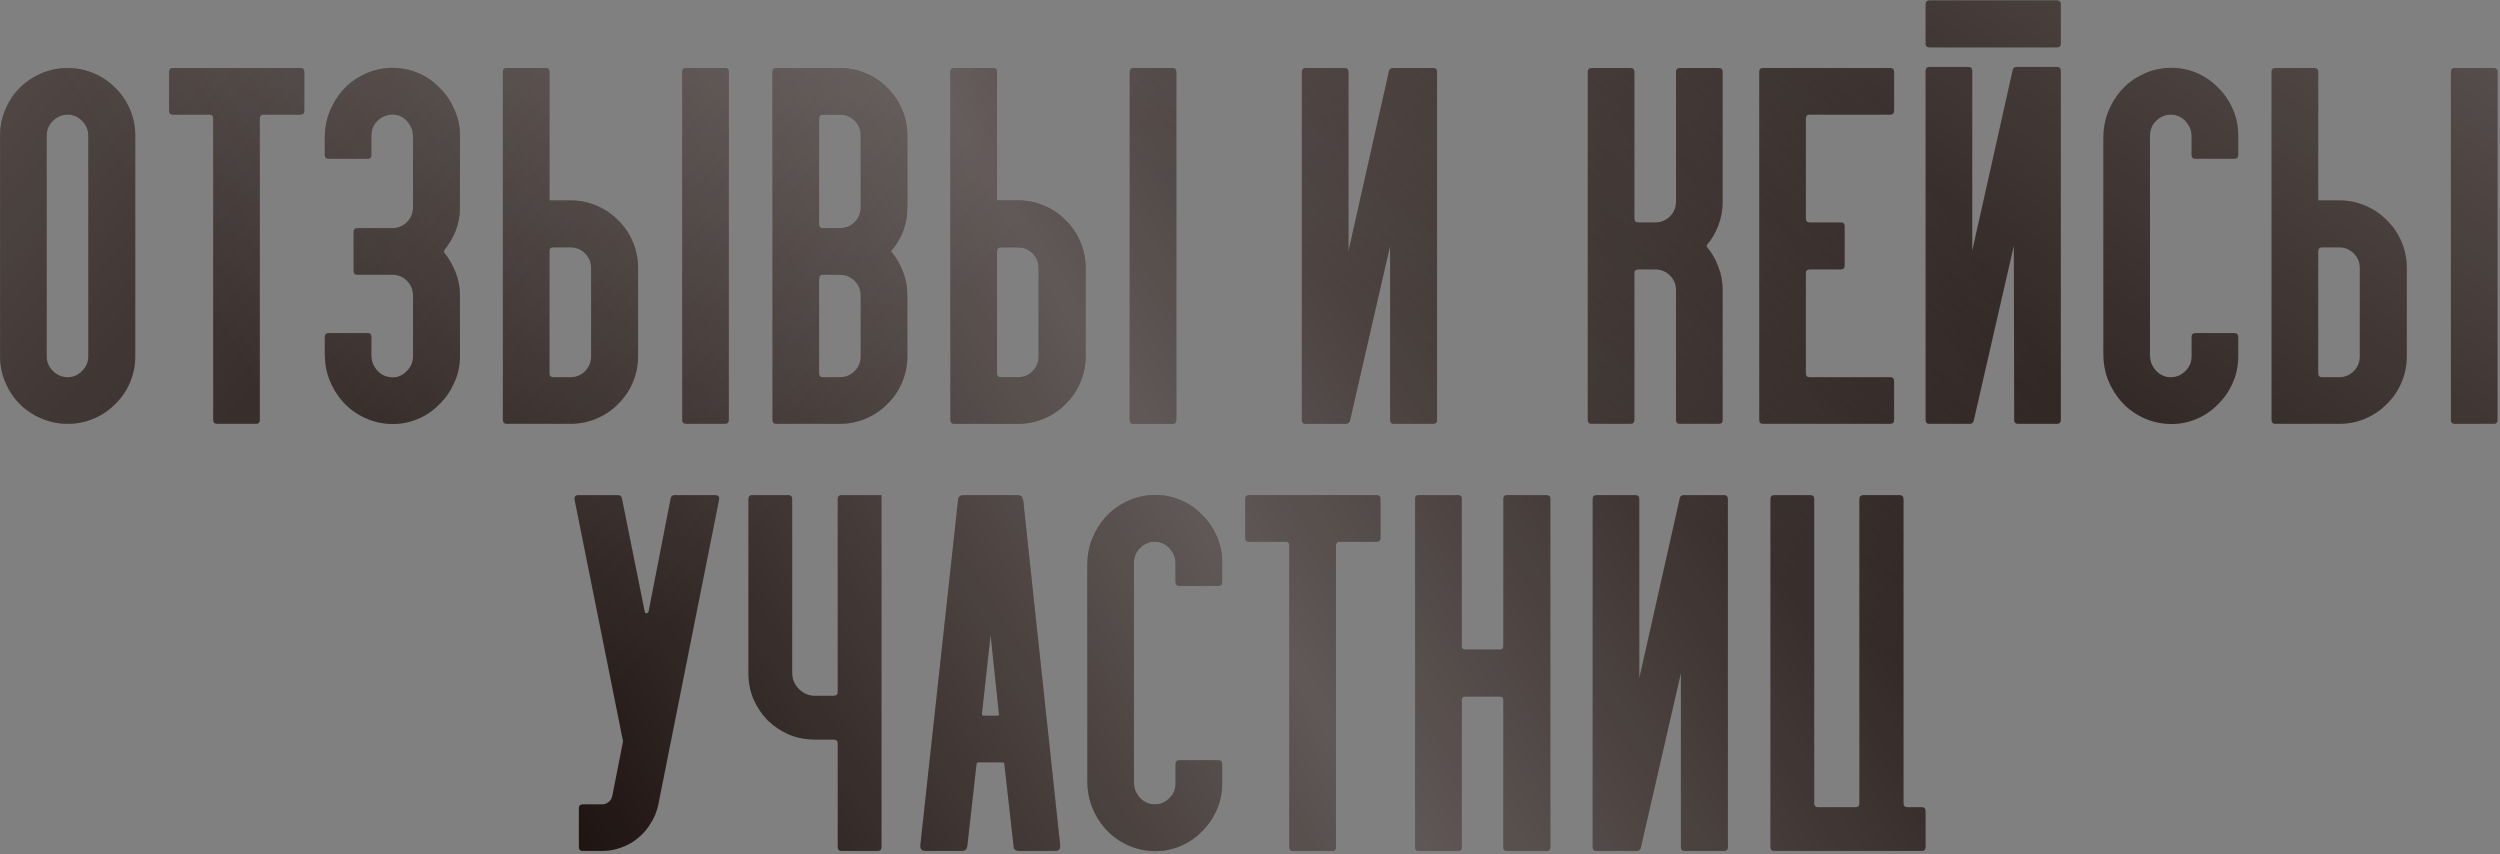 <?xml version="1.0" encoding="UTF-8"?> <svg xmlns="http://www.w3.org/2000/svg" width="638" height="218" viewBox="0 0 638 218" fill="none"><rect x="0" y="0" width="638" height="218" fill="#808080" stroke="none"/><path d="M17.269 108.16C14.908 108.16 12.668 107.706 10.549 106.798C8.431 105.89 6.584 104.649 5.011 103.075C3.497 101.562 2.287 99.746 1.379 97.627C0.471 95.508 0.017 93.269 0.017 90.908V34.612C0.017 32.251 0.471 30.012 1.379 27.893C2.287 25.774 3.497 23.958 5.011 22.445C6.584 20.871 8.431 19.63 10.549 18.722C12.668 17.814 14.908 17.36 17.269 17.36C19.629 17.36 21.869 17.814 23.988 18.722C26.107 19.63 27.922 20.871 29.436 22.445C31.01 23.958 32.251 25.774 33.159 27.893C34.067 30.012 34.521 32.251 34.521 34.612V90.908C34.521 93.269 34.067 95.508 33.159 97.627C32.251 99.746 31.01 101.562 29.436 103.075C27.922 104.649 26.107 105.89 23.988 106.798C21.869 107.706 19.629 108.16 17.269 108.16ZM17.269 29.255C15.816 29.255 14.545 29.8 13.455 30.889C12.426 31.918 11.911 33.159 11.911 34.612V90.908C11.911 92.361 12.426 93.602 13.455 94.631C14.545 95.72 15.816 96.265 17.269 96.265C18.721 96.265 19.962 95.72 20.991 94.631C22.02 93.602 22.535 92.361 22.535 90.908V34.612C22.535 33.159 22.02 31.918 20.991 30.889C19.962 29.8 18.721 29.255 17.269 29.255ZM76.656 17.36C77.322 17.36 77.655 17.693 77.655 18.359V28.256C77.655 28.922 77.322 29.255 76.656 29.255H67.304C66.638 29.255 66.305 29.588 66.305 30.254V107.161C66.305 107.827 65.972 108.16 65.306 108.16H55.409C54.743 108.16 54.41 107.827 54.41 107.161V30.254C54.41 29.588 54.077 29.255 53.411 29.255H44.15C43.484 29.255 43.151 28.922 43.151 28.256V18.359C43.151 17.693 43.484 17.36 44.15 17.36H76.656ZM98.956 108.16C96.656 107.978 94.507 107.373 92.509 106.344C90.572 105.375 88.877 104.074 87.424 102.44C86.032 100.866 84.912 99.019 84.065 96.901C83.278 94.843 82.884 92.663 82.884 90.363V86.005C82.884 85.339 83.217 85.006 83.883 85.006H93.871C94.477 85.006 94.779 85.339 94.779 86.005V90.726C94.779 91.998 95.173 93.148 95.96 94.177C96.807 95.266 97.836 95.932 99.047 96.174C100.802 96.538 102.285 96.144 103.496 94.994C104.767 93.904 105.403 92.542 105.403 90.908V75.472C105.403 73.959 104.888 72.688 103.859 71.658C102.83 70.629 101.589 70.115 100.136 70.115H91.238C90.572 70.115 90.239 69.782 90.239 69.116V59.219C90.239 58.553 90.572 58.22 91.238 58.22H100.136C101.589 58.22 102.83 57.706 103.859 56.676C104.888 55.647 105.403 54.376 105.403 52.863V34.794C105.403 33.522 105.009 32.372 104.222 31.343C103.435 30.254 102.437 29.588 101.226 29.346C100.379 29.164 99.561 29.194 98.774 29.436C97.987 29.618 97.291 29.981 96.686 30.526C96.081 31.01 95.596 31.616 95.233 32.342C94.93 33.068 94.779 33.825 94.779 34.612V39.515C94.779 40.181 94.477 40.514 93.871 40.514H83.883C83.217 40.514 82.884 40.181 82.884 39.515V35.157C82.884 32.856 83.278 30.677 84.065 28.619C84.912 26.5 86.032 24.654 87.424 23.08C88.877 21.446 90.572 20.145 92.509 19.176C94.507 18.147 96.656 17.542 98.956 17.36C101.438 17.178 103.799 17.511 106.038 18.359C108.278 19.206 110.215 20.447 111.85 22.082C113.545 23.655 114.876 25.532 115.845 27.711C116.874 29.83 117.388 32.13 117.388 34.612V52.863C117.388 54.981 117.025 56.979 116.299 58.856C115.572 60.672 114.604 62.336 113.393 63.85C113.272 64.092 113.272 64.304 113.393 64.485C114.604 65.999 115.572 67.694 116.299 69.57C117.025 71.386 117.388 73.353 117.388 75.472V90.908C117.388 93.39 116.874 95.69 115.845 97.809C114.876 99.988 113.545 101.865 111.85 103.438C110.215 105.073 108.278 106.314 106.038 107.161C103.799 108.009 101.438 108.342 98.956 108.16ZM184.993 17.36C185.658 17.36 185.991 17.693 185.991 18.359V107.161C185.991 107.827 185.658 108.16 184.993 108.16H175.095C174.429 108.16 174.097 107.827 174.097 107.161V18.359C174.097 17.693 174.429 17.36 175.095 17.36H184.993ZM150.852 68.39C150.852 66.937 150.337 65.696 149.308 64.667C148.279 63.638 147.038 63.123 145.585 63.123H141.227C140.561 63.123 140.228 63.456 140.228 64.122V95.266C140.228 95.932 140.561 96.265 141.227 96.265H145.585C147.038 96.265 148.279 95.751 149.308 94.722C150.337 93.692 150.852 92.421 150.852 90.908V68.39ZM145.585 51.138C147.946 51.138 150.186 51.592 152.305 52.5C154.423 53.408 156.239 54.648 157.753 56.222C159.326 57.736 160.567 59.552 161.475 61.67C162.383 63.789 162.837 66.029 162.837 68.39V90.908C162.837 93.269 162.383 95.508 161.475 97.627C160.567 99.746 159.326 101.562 157.753 103.075C156.239 104.649 154.423 105.89 152.305 106.798C150.186 107.706 147.946 108.16 145.585 108.16H129.332C128.666 108.16 128.333 107.827 128.333 107.161V18.359C128.333 17.693 128.666 17.36 129.332 17.36H139.229C139.895 17.36 140.228 17.693 140.228 18.359V51.138H145.585ZM219.657 34.612C219.657 33.099 219.142 31.828 218.113 30.798C217.084 29.769 215.813 29.255 214.3 29.255H210.032C209.366 29.255 209.033 29.588 209.033 30.254V57.221C209.033 57.887 209.366 58.22 210.032 58.22H214.3C215.813 58.22 217.084 57.706 218.113 56.676C219.142 55.647 219.657 54.376 219.657 52.863V34.612ZM219.657 75.472C219.657 73.959 219.142 72.688 218.113 71.658C217.084 70.629 215.813 70.115 214.3 70.115H210.032C209.366 70.115 209.033 70.448 209.033 71.114V95.266C209.033 95.932 209.366 96.265 210.032 96.265H214.3C215.813 96.265 217.084 95.751 218.113 94.722C219.142 93.692 219.657 92.421 219.657 90.908V75.472ZM231.552 52.863C231.552 55.042 231.188 57.1 230.462 59.037C229.736 60.914 228.707 62.609 227.375 64.122C228.707 65.696 229.736 67.451 230.462 69.388C231.188 71.265 231.552 73.293 231.552 75.472V90.908C231.552 93.269 231.098 95.508 230.19 97.627C229.282 99.746 228.041 101.562 226.467 103.075C224.954 104.649 223.138 105.89 221.019 106.798C218.9 107.706 216.66 108.16 214.3 108.16H198.137C197.471 108.16 197.138 107.827 197.138 107.161V18.359C197.138 17.693 197.471 17.36 198.137 17.36H214.3C216.66 17.36 218.9 17.814 221.019 18.722C223.138 19.63 224.954 20.871 226.467 22.445C228.041 23.958 229.282 25.774 230.19 27.893C231.098 30.012 231.552 32.251 231.552 34.612V52.863ZM299.202 17.36C299.868 17.36 300.201 17.693 300.201 18.359V107.161C300.201 107.827 299.868 108.16 299.202 108.16H289.305C288.639 108.16 288.306 107.827 288.306 107.161V18.359C288.306 17.693 288.639 17.36 289.305 17.36H299.202ZM265.061 68.39C265.061 66.937 264.547 65.696 263.518 64.667C262.488 63.638 261.248 63.123 259.795 63.123H255.436C254.77 63.123 254.438 63.456 254.438 64.122V95.266C254.438 95.932 254.77 96.265 255.436 96.265H259.795C261.248 96.265 262.488 95.751 263.518 94.722C264.547 93.692 265.061 92.421 265.061 90.908V68.39ZM259.795 51.138C262.156 51.138 264.395 51.592 266.514 52.5C268.633 53.408 270.449 54.648 271.962 56.222C273.536 57.736 274.777 59.552 275.685 61.67C276.593 63.789 277.047 66.029 277.047 68.39V90.908C277.047 93.269 276.593 95.508 275.685 97.627C274.777 99.746 273.536 101.562 271.962 103.075C270.449 104.649 268.633 105.89 266.514 106.798C264.395 107.706 262.156 108.16 259.795 108.16H243.542C242.876 108.16 242.543 107.827 242.543 107.161V18.359C242.543 17.693 242.876 17.36 243.542 17.36H253.439C254.105 17.36 254.438 17.693 254.438 18.359V51.138H259.795ZM366.736 18.359V107.161C366.736 107.827 366.403 108.16 365.737 108.16H355.749C355.083 108.16 354.75 107.827 354.75 107.161V62.76L344.49 107.434C344.308 107.918 343.975 108.16 343.491 108.16H333.231C332.565 108.16 332.232 107.827 332.232 107.161V18.359C332.232 17.693 332.565 17.36 333.231 17.36H343.128C343.794 17.36 344.127 17.693 344.127 18.359V64.122L354.478 18.086C354.599 17.602 354.932 17.36 355.477 17.36H365.737C366.403 17.36 366.736 17.693 366.736 18.359ZM438.617 17.36C439.283 17.36 439.616 17.693 439.616 18.359V51.501C439.616 53.62 439.252 55.617 438.526 57.494C437.86 59.31 436.892 60.974 435.62 62.488C435.499 62.669 435.499 62.851 435.62 63.032C436.892 64.546 437.86 66.241 438.526 68.117C439.252 69.933 439.616 71.9 439.616 74.019V107.161C439.616 107.827 439.283 108.16 438.617 108.16H428.72C428.054 108.16 427.721 107.827 427.721 107.161V74.019C427.721 72.566 427.206 71.326 426.177 70.296C425.148 69.267 423.877 68.753 422.364 68.753H418.096C417.43 68.753 417.097 69.086 417.097 69.752V107.161C417.097 107.827 416.764 108.16 416.098 108.16H406.201C405.535 108.16 405.202 107.827 405.202 107.161V18.359C405.202 17.693 405.535 17.36 406.201 17.36H416.098C416.764 17.36 417.097 17.693 417.097 18.359V55.768C417.097 56.434 417.43 56.767 418.096 56.767H422.364C423.877 56.767 425.148 56.253 426.177 55.224C427.206 54.194 427.721 52.954 427.721 51.501V18.359C427.721 17.693 428.054 17.36 428.72 17.36H438.617ZM483.375 28.256C483.375 28.922 483.042 29.255 482.376 29.255H461.855C461.189 29.255 460.856 29.588 460.856 30.254V55.768C460.856 56.434 461.189 56.767 461.855 56.767H469.755C470.421 56.767 470.754 57.1 470.754 57.766V67.754C470.754 68.42 470.421 68.753 469.755 68.753H461.855C461.189 68.753 460.856 69.086 460.856 69.752V95.266C460.856 95.932 461.189 96.265 461.855 96.265H482.376C483.042 96.265 483.375 96.598 483.375 97.264V107.161C483.375 107.827 483.042 108.16 482.376 108.16H449.96C449.295 108.16 448.962 107.827 448.962 107.161V18.359C448.962 17.693 449.295 17.36 449.96 17.36H482.376C483.042 17.36 483.375 17.693 483.375 18.359V28.256ZM492.414 12.094H524.921C525.587 12.094 525.92 11.761 525.92 11.095V1.107C525.92 0.441 525.587 0.108 524.921 0.108H492.414C491.749 0.108 491.416 0.441 491.416 1.107V11.095C491.416 11.761 491.749 12.094 492.414 12.094ZM525.92 18.086V107.161C525.92 107.827 525.587 108.16 524.921 108.16H515.024C514.358 108.16 514.025 107.827 514.025 107.161L513.934 62.669L503.674 107.434C503.492 107.918 503.159 108.16 502.675 108.16H492.414C491.749 108.16 491.416 107.827 491.416 107.161V18.086C491.416 17.421 491.749 17.088 492.414 17.088H502.312C502.978 17.088 503.31 17.421 503.31 18.086V64.031L513.662 17.814C513.783 17.33 514.116 17.088 514.66 17.088H524.921C525.587 17.088 525.92 17.421 525.92 18.086ZM552.852 108.16C550.552 107.978 548.403 107.373 546.406 106.344C544.469 105.375 542.774 104.074 541.321 102.44C539.929 100.866 538.809 99.019 537.961 96.901C537.174 94.843 536.781 92.663 536.781 90.363V35.157C536.781 32.856 537.174 30.677 537.961 28.619C538.809 26.5 539.929 24.654 541.321 23.08C542.774 21.446 544.469 20.145 546.406 19.176C548.403 18.147 550.552 17.542 552.852 17.36C555.334 17.178 557.695 17.511 559.935 18.359C562.175 19.206 564.112 20.447 565.746 22.082C567.441 23.655 568.773 25.532 569.741 27.711C570.71 29.83 571.194 32.13 571.194 34.612V39.515C571.194 40.181 570.861 40.514 570.195 40.514H560.298C559.632 40.514 559.299 40.181 559.299 39.515V34.794C559.299 33.522 558.906 32.372 558.119 31.343C557.332 30.314 556.303 29.648 555.032 29.346C553.337 29.043 551.854 29.436 550.582 30.526C549.311 31.616 548.676 32.978 548.676 34.612V90.726C548.676 91.998 549.069 93.148 549.856 94.177C550.643 95.206 551.672 95.872 552.943 96.174C554.638 96.477 556.121 96.084 557.392 94.994C558.664 93.904 559.299 92.542 559.299 90.908V86.005C559.299 85.339 559.632 85.006 560.298 85.006H570.195C570.861 85.006 571.194 85.339 571.194 86.005V90.908C571.194 93.39 570.71 95.69 569.741 97.809C568.773 99.988 567.441 101.865 565.746 103.438C564.112 105.073 562.175 106.314 559.935 107.161C557.695 108.009 555.334 108.342 552.852 108.16ZM636.368 17.36C637.034 17.36 637.367 17.693 637.367 18.359V107.161C637.367 107.827 637.034 108.16 636.368 108.16H626.471C625.805 108.16 625.472 107.827 625.472 107.161V18.359C625.472 17.693 625.805 17.36 626.471 17.36H636.368ZM602.227 68.39C602.227 66.937 601.713 65.696 600.683 64.667C599.654 63.638 598.413 63.123 596.961 63.123H592.602C591.936 63.123 591.603 63.456 591.603 64.122V95.266C591.603 95.932 591.936 96.265 592.602 96.265H596.961C598.413 96.265 599.654 95.751 600.683 94.722C601.713 93.692 602.227 92.421 602.227 90.908V68.39ZM596.961 51.138C599.321 51.138 601.561 51.592 603.68 52.5C605.799 53.408 607.615 54.648 609.128 56.222C610.702 57.736 611.943 59.552 612.851 61.67C613.759 63.789 614.213 66.029 614.213 68.39V90.908C614.213 93.269 613.759 95.508 612.851 97.627C611.943 99.746 610.702 101.562 609.128 103.075C607.615 104.649 605.799 105.89 603.68 106.798C601.561 107.706 599.321 108.16 596.961 108.16H580.707C580.042 108.16 579.709 107.827 579.709 107.161V18.359C579.709 17.693 580.042 17.36 580.707 17.36H590.605C591.271 17.36 591.603 17.693 591.603 18.359V51.138H596.961ZM182.504 126.36C183.291 126.36 183.624 126.753 183.503 127.54L167.976 205.447C167.613 207.142 166.977 208.685 166.069 210.078C165.222 211.53 164.162 212.771 162.891 213.8C161.62 214.89 160.198 215.707 158.624 216.252C157.05 216.857 155.415 217.16 153.72 217.16H148.726C148.061 217.16 147.728 216.827 147.728 216.161V206.264C147.728 205.598 148.061 205.265 148.726 205.265H153.72C154.326 205.265 154.871 205.053 155.355 204.63C155.839 204.266 156.142 203.752 156.263 203.086L158.987 189.284V189.103L146.638 127.54C146.517 126.753 146.85 126.36 147.637 126.36H157.716C158.26 126.36 158.593 126.632 158.714 127.177L164.526 156.052C164.586 156.354 164.738 156.506 164.98 156.506C165.222 156.506 165.403 156.354 165.524 156.052L171.154 127.177C171.275 126.632 171.608 126.36 172.153 126.36H182.504ZM213.788 127.359C213.788 126.693 214.121 126.36 214.787 126.36H224.957V216.161C224.957 216.827 224.624 217.16 223.958 217.16H214.787C214.121 217.16 213.788 216.827 213.788 216.161V189.738C213.788 189.073 213.425 188.74 212.699 188.74H207.977C205.616 188.74 203.407 188.316 201.349 187.468C199.29 186.56 197.474 185.35 195.901 183.836C194.387 182.263 193.177 180.447 192.269 178.388C191.421 176.33 190.997 174.121 190.997 171.76V127.359C190.997 126.693 191.33 126.36 191.996 126.36H201.167C201.833 126.36 202.166 126.693 202.166 127.359V171.76C202.166 173.334 202.741 174.696 203.891 175.846C205.041 176.996 206.403 177.571 207.977 177.571H212.699C213.425 177.571 213.788 177.238 213.788 176.572V127.359ZM254.574 182.656C254.816 182.656 254.937 182.505 254.937 182.202L252.849 162.408C252.788 162.226 252.758 162.226 252.758 162.408L250.579 182.202C250.579 182.505 250.73 182.656 251.033 182.656H254.574ZM270.555 215.707C270.615 215.949 270.585 216.222 270.464 216.524L270.101 216.978C269.858 217.099 269.586 217.16 269.283 217.16H260.022C259.719 217.16 259.447 217.099 259.205 216.978L258.841 216.706C258.72 216.464 258.66 216.191 258.66 215.889L256.299 194.914C256.299 194.672 256.148 194.551 255.845 194.551H249.671C249.489 194.551 249.338 194.672 249.217 194.914L246.856 215.889C246.856 216.01 246.825 216.131 246.765 216.252C246.704 216.434 246.644 216.585 246.583 216.706L246.311 216.978C245.948 217.099 245.675 217.16 245.494 217.16H236.141C235.96 217.16 235.687 217.099 235.324 216.978L234.961 216.524C234.9 216.403 234.87 216.131 234.87 215.707L244.495 127.631C244.495 127.268 244.586 126.996 244.767 126.814L245.04 126.542C245.282 126.421 245.554 126.36 245.857 126.36H259.659C259.961 126.36 260.234 126.421 260.476 126.542L260.839 126.814C260.899 126.935 260.93 127.086 260.93 127.268C260.99 127.389 261.051 127.51 261.111 127.631L270.555 215.707ZM293.558 217.16C291.258 216.978 289.109 216.373 287.111 215.344C285.174 214.375 283.479 213.074 282.027 211.44C280.634 209.866 279.514 208.019 278.667 205.901C277.88 203.843 277.487 201.663 277.487 199.363V144.157C277.487 141.857 277.88 139.677 278.667 137.619C279.514 135.501 280.634 133.654 282.027 132.08C283.479 130.446 285.174 129.145 287.111 128.176C289.109 127.147 291.258 126.542 293.558 126.36C296.04 126.178 298.401 126.511 300.641 127.359C302.88 128.206 304.817 129.447 306.452 131.082C308.147 132.655 309.478 134.532 310.447 136.711C311.415 138.83 311.9 141.13 311.9 143.612V148.515C311.9 149.181 311.567 149.514 310.901 149.514H301.004C300.338 149.514 300.005 149.181 300.005 148.515V143.794C300.005 142.522 299.611 141.372 298.825 140.343C298.038 139.314 297.009 138.648 295.737 138.346C294.042 138.043 292.559 138.436 291.288 139.526C290.017 140.616 289.381 141.978 289.381 143.612V199.726C289.381 200.998 289.775 202.148 290.562 203.177C291.349 204.206 292.378 204.872 293.649 205.174C295.344 205.477 296.827 205.084 298.098 203.994C299.369 202.904 300.005 201.542 300.005 199.908V195.005C300.005 194.339 300.338 194.006 301.004 194.006H310.901C311.567 194.006 311.9 194.339 311.9 195.005V199.908C311.9 202.39 311.415 204.69 310.447 206.809C309.478 208.988 308.147 210.865 306.452 212.438C304.817 214.073 302.88 215.314 300.641 216.161C298.401 217.009 296.04 217.342 293.558 217.16ZM351.291 126.36C351.956 126.36 352.289 126.693 352.289 127.359V137.256C352.289 137.922 351.956 138.255 351.291 138.255H341.938C341.272 138.255 340.939 138.588 340.939 139.254V216.161C340.939 216.827 340.606 217.16 339.941 217.16H330.043C329.378 217.16 329.045 216.827 329.045 216.161V139.254C329.045 138.588 328.712 138.255 328.046 138.255H318.784C318.118 138.255 317.785 137.922 317.785 137.256V127.359C317.785 126.693 318.118 126.36 318.784 126.36H351.291ZM383.657 127.268C383.657 126.663 383.96 126.36 384.565 126.36H394.644C395.31 126.36 395.643 126.663 395.643 127.268V216.252C395.643 216.857 395.31 217.16 394.644 217.16H384.565C383.96 217.16 383.657 216.857 383.657 216.252V178.661C383.657 178.055 383.355 177.753 382.749 177.753H373.942C373.336 177.753 373.034 178.055 373.034 178.661V216.252C373.034 216.857 372.731 217.16 372.126 217.16H362.047C361.442 217.16 361.139 216.857 361.139 216.252V127.268C361.139 126.663 361.442 126.36 362.047 126.36H372.126C372.731 126.36 373.034 126.663 373.034 127.268V164.859C373.034 165.465 373.336 165.767 373.942 165.767H382.749C383.355 165.767 383.657 165.465 383.657 164.859V127.268ZM440.954 127.359V216.161C440.954 216.827 440.621 217.16 439.955 217.16H429.967C429.302 217.16 428.969 216.827 428.969 216.161V171.76L418.708 216.434C418.527 216.918 418.194 217.16 417.709 217.16H407.449C406.783 217.16 406.45 216.827 406.45 216.161V127.359C406.45 126.693 406.783 126.36 407.449 126.36H417.346C418.012 126.36 418.345 126.693 418.345 127.359V173.122L428.696 127.086C428.817 126.602 429.15 126.36 429.695 126.36H439.955C440.621 126.36 440.954 126.693 440.954 127.359ZM485.777 204.993C485.777 205.659 486.11 205.992 486.776 205.992H490.408C491.073 205.992 491.406 206.325 491.406 206.99V216.161C491.406 216.827 491.073 217.16 490.408 217.16H452.816C452.151 217.16 451.818 216.827 451.818 216.161V127.359C451.818 126.693 452.151 126.36 452.816 126.36H461.987C462.653 126.36 462.986 126.693 462.986 127.359V204.993C462.986 205.659 463.319 205.992 463.985 205.992H473.519C474.185 205.992 474.518 205.659 474.518 204.993V127.359C474.518 126.693 474.881 126.36 475.607 126.36H484.687C485.414 126.36 485.777 126.693 485.777 127.359V204.993Z" fill="#1C110E"></path><path d="M17.269 108.16C14.908 108.16 12.668 107.706 10.549 106.798C8.431 105.89 6.584 104.649 5.011 103.075C3.497 101.562 2.287 99.746 1.379 97.627C0.471 95.508 0.017 93.269 0.017 90.908V34.612C0.017 32.251 0.471 30.012 1.379 27.893C2.287 25.774 3.497 23.958 5.011 22.445C6.584 20.871 8.431 19.63 10.549 18.722C12.668 17.814 14.908 17.36 17.269 17.36C19.629 17.36 21.869 17.814 23.988 18.722C26.107 19.63 27.922 20.871 29.436 22.445C31.01 23.958 32.251 25.774 33.159 27.893C34.067 30.012 34.521 32.251 34.521 34.612V90.908C34.521 93.269 34.067 95.508 33.159 97.627C32.251 99.746 31.01 101.562 29.436 103.075C27.922 104.649 26.107 105.89 23.988 106.798C21.869 107.706 19.629 108.16 17.269 108.16ZM17.269 29.255C15.816 29.255 14.545 29.8 13.455 30.889C12.426 31.918 11.911 33.159 11.911 34.612V90.908C11.911 92.361 12.426 93.602 13.455 94.631C14.545 95.72 15.816 96.265 17.269 96.265C18.721 96.265 19.962 95.72 20.991 94.631C22.02 93.602 22.535 92.361 22.535 90.908V34.612C22.535 33.159 22.02 31.918 20.991 30.889C19.962 29.8 18.721 29.255 17.269 29.255ZM76.656 17.36C77.322 17.36 77.655 17.693 77.655 18.359V28.256C77.655 28.922 77.322 29.255 76.656 29.255H67.304C66.638 29.255 66.305 29.588 66.305 30.254V107.161C66.305 107.827 65.972 108.16 65.306 108.16H55.409C54.743 108.16 54.41 107.827 54.41 107.161V30.254C54.41 29.588 54.077 29.255 53.411 29.255H44.15C43.484 29.255 43.151 28.922 43.151 28.256V18.359C43.151 17.693 43.484 17.36 44.15 17.36H76.656ZM98.956 108.16C96.656 107.978 94.507 107.373 92.509 106.344C90.572 105.375 88.877 104.074 87.424 102.44C86.032 100.866 84.912 99.019 84.065 96.901C83.278 94.843 82.884 92.663 82.884 90.363V86.005C82.884 85.339 83.217 85.006 83.883 85.006H93.871C94.477 85.006 94.779 85.339 94.779 86.005V90.726C94.779 91.998 95.173 93.148 95.96 94.177C96.807 95.266 97.836 95.932 99.047 96.174C100.802 96.538 102.285 96.144 103.496 94.994C104.767 93.904 105.403 92.542 105.403 90.908V75.472C105.403 73.959 104.888 72.688 103.859 71.658C102.83 70.629 101.589 70.115 100.136 70.115H91.238C90.572 70.115 90.239 69.782 90.239 69.116V59.219C90.239 58.553 90.572 58.22 91.238 58.22H100.136C101.589 58.22 102.83 57.706 103.859 56.676C104.888 55.647 105.403 54.376 105.403 52.863V34.794C105.403 33.522 105.009 32.372 104.222 31.343C103.435 30.254 102.437 29.588 101.226 29.346C100.379 29.164 99.561 29.194 98.774 29.436C97.987 29.618 97.291 29.981 96.686 30.526C96.081 31.01 95.596 31.616 95.233 32.342C94.93 33.068 94.779 33.825 94.779 34.612V39.515C94.779 40.181 94.477 40.514 93.871 40.514H83.883C83.217 40.514 82.884 40.181 82.884 39.515V35.157C82.884 32.856 83.278 30.677 84.065 28.619C84.912 26.5 86.032 24.654 87.424 23.08C88.877 21.446 90.572 20.145 92.509 19.176C94.507 18.147 96.656 17.542 98.956 17.36C101.438 17.178 103.799 17.511 106.038 18.359C108.278 19.206 110.215 20.447 111.85 22.082C113.545 23.655 114.876 25.532 115.845 27.711C116.874 29.83 117.388 32.13 117.388 34.612V52.863C117.388 54.981 117.025 56.979 116.299 58.856C115.572 60.672 114.604 62.336 113.393 63.85C113.272 64.092 113.272 64.304 113.393 64.485C114.604 65.999 115.572 67.694 116.299 69.57C117.025 71.386 117.388 73.353 117.388 75.472V90.908C117.388 93.39 116.874 95.69 115.845 97.809C114.876 99.988 113.545 101.865 111.85 103.438C110.215 105.073 108.278 106.314 106.038 107.161C103.799 108.009 101.438 108.342 98.956 108.16ZM184.993 17.36C185.658 17.36 185.991 17.693 185.991 18.359V107.161C185.991 107.827 185.658 108.16 184.993 108.16H175.095C174.429 108.16 174.097 107.827 174.097 107.161V18.359C174.097 17.693 174.429 17.36 175.095 17.36H184.993ZM150.852 68.39C150.852 66.937 150.337 65.696 149.308 64.667C148.279 63.638 147.038 63.123 145.585 63.123H141.227C140.561 63.123 140.228 63.456 140.228 64.122V95.266C140.228 95.932 140.561 96.265 141.227 96.265H145.585C147.038 96.265 148.279 95.751 149.308 94.722C150.337 93.692 150.852 92.421 150.852 90.908V68.39ZM145.585 51.138C147.946 51.138 150.186 51.592 152.305 52.5C154.423 53.408 156.239 54.648 157.753 56.222C159.326 57.736 160.567 59.552 161.475 61.67C162.383 63.789 162.837 66.029 162.837 68.39V90.908C162.837 93.269 162.383 95.508 161.475 97.627C160.567 99.746 159.326 101.562 157.753 103.075C156.239 104.649 154.423 105.89 152.305 106.798C150.186 107.706 147.946 108.16 145.585 108.16H129.332C128.666 108.16 128.333 107.827 128.333 107.161V18.359C128.333 17.693 128.666 17.36 129.332 17.36H139.229C139.895 17.36 140.228 17.693 140.228 18.359V51.138H145.585ZM219.657 34.612C219.657 33.099 219.142 31.828 218.113 30.798C217.084 29.769 215.813 29.255 214.3 29.255H210.032C209.366 29.255 209.033 29.588 209.033 30.254V57.221C209.033 57.887 209.366 58.22 210.032 58.22H214.3C215.813 58.22 217.084 57.706 218.113 56.676C219.142 55.647 219.657 54.376 219.657 52.863V34.612ZM219.657 75.472C219.657 73.959 219.142 72.688 218.113 71.658C217.084 70.629 215.813 70.115 214.3 70.115H210.032C209.366 70.115 209.033 70.448 209.033 71.114V95.266C209.033 95.932 209.366 96.265 210.032 96.265H214.3C215.813 96.265 217.084 95.751 218.113 94.722C219.142 93.692 219.657 92.421 219.657 90.908V75.472ZM231.552 52.863C231.552 55.042 231.188 57.1 230.462 59.037C229.736 60.914 228.707 62.609 227.375 64.122C228.707 65.696 229.736 67.451 230.462 69.388C231.188 71.265 231.552 73.293 231.552 75.472V90.908C231.552 93.269 231.098 95.508 230.19 97.627C229.282 99.746 228.041 101.562 226.467 103.075C224.954 104.649 223.138 105.89 221.019 106.798C218.9 107.706 216.66 108.16 214.3 108.16H198.137C197.471 108.16 197.138 107.827 197.138 107.161V18.359C197.138 17.693 197.471 17.36 198.137 17.36H214.3C216.66 17.36 218.9 17.814 221.019 18.722C223.138 19.63 224.954 20.871 226.467 22.445C228.041 23.958 229.282 25.774 230.19 27.893C231.098 30.012 231.552 32.251 231.552 34.612V52.863ZM299.202 17.36C299.868 17.36 300.201 17.693 300.201 18.359V107.161C300.201 107.827 299.868 108.16 299.202 108.16H289.305C288.639 108.16 288.306 107.827 288.306 107.161V18.359C288.306 17.693 288.639 17.36 289.305 17.36H299.202ZM265.061 68.39C265.061 66.937 264.547 65.696 263.518 64.667C262.488 63.638 261.248 63.123 259.795 63.123H255.436C254.77 63.123 254.438 63.456 254.438 64.122V95.266C254.438 95.932 254.77 96.265 255.436 96.265H259.795C261.248 96.265 262.488 95.751 263.518 94.722C264.547 93.692 265.061 92.421 265.061 90.908V68.39ZM259.795 51.138C262.156 51.138 264.395 51.592 266.514 52.5C268.633 53.408 270.449 54.648 271.962 56.222C273.536 57.736 274.777 59.552 275.685 61.67C276.593 63.789 277.047 66.029 277.047 68.39V90.908C277.047 93.269 276.593 95.508 275.685 97.627C274.777 99.746 273.536 101.562 271.962 103.075C270.449 104.649 268.633 105.89 266.514 106.798C264.395 107.706 262.156 108.16 259.795 108.16H243.542C242.876 108.16 242.543 107.827 242.543 107.161V18.359C242.543 17.693 242.876 17.36 243.542 17.36H253.439C254.105 17.36 254.438 17.693 254.438 18.359V51.138H259.795ZM366.736 18.359V107.161C366.736 107.827 366.403 108.16 365.737 108.16H355.749C355.083 108.16 354.75 107.827 354.75 107.161V62.76L344.49 107.434C344.308 107.918 343.975 108.16 343.491 108.16H333.231C332.565 108.16 332.232 107.827 332.232 107.161V18.359C332.232 17.693 332.565 17.36 333.231 17.36H343.128C343.794 17.36 344.127 17.693 344.127 18.359V64.122L354.478 18.086C354.599 17.602 354.932 17.36 355.477 17.36H365.737C366.403 17.36 366.736 17.693 366.736 18.359ZM438.617 17.36C439.283 17.36 439.616 17.693 439.616 18.359V51.501C439.616 53.62 439.252 55.617 438.526 57.494C437.86 59.31 436.892 60.974 435.62 62.488C435.499 62.669 435.499 62.851 435.62 63.032C436.892 64.546 437.86 66.241 438.526 68.117C439.252 69.933 439.616 71.9 439.616 74.019V107.161C439.616 107.827 439.283 108.16 438.617 108.16H428.72C428.054 108.16 427.721 107.827 427.721 107.161V74.019C427.721 72.566 427.206 71.326 426.177 70.296C425.148 69.267 423.877 68.753 422.364 68.753H418.096C417.43 68.753 417.097 69.086 417.097 69.752V107.161C417.097 107.827 416.764 108.16 416.098 108.16H406.201C405.535 108.16 405.202 107.827 405.202 107.161V18.359C405.202 17.693 405.535 17.36 406.201 17.36H416.098C416.764 17.36 417.097 17.693 417.097 18.359V55.768C417.097 56.434 417.43 56.767 418.096 56.767H422.364C423.877 56.767 425.148 56.253 426.177 55.224C427.206 54.194 427.721 52.954 427.721 51.501V18.359C427.721 17.693 428.054 17.36 428.72 17.36H438.617ZM483.375 28.256C483.375 28.922 483.042 29.255 482.376 29.255H461.855C461.189 29.255 460.856 29.588 460.856 30.254V55.768C460.856 56.434 461.189 56.767 461.855 56.767H469.755C470.421 56.767 470.754 57.1 470.754 57.766V67.754C470.754 68.42 470.421 68.753 469.755 68.753H461.855C461.189 68.753 460.856 69.086 460.856 69.752V95.266C460.856 95.932 461.189 96.265 461.855 96.265H482.376C483.042 96.265 483.375 96.598 483.375 97.264V107.161C483.375 107.827 483.042 108.16 482.376 108.16H449.96C449.295 108.16 448.962 107.827 448.962 107.161V18.359C448.962 17.693 449.295 17.36 449.96 17.36H482.376C483.042 17.36 483.375 17.693 483.375 18.359V28.256ZM492.414 12.094H524.921C525.587 12.094 525.92 11.761 525.92 11.095V1.107C525.92 0.441 525.587 0.108 524.921 0.108H492.414C491.749 0.108 491.416 0.441 491.416 1.107V11.095C491.416 11.761 491.749 12.094 492.414 12.094ZM525.92 18.086V107.161C525.92 107.827 525.587 108.16 524.921 108.16H515.024C514.358 108.16 514.025 107.827 514.025 107.161L513.934 62.669L503.674 107.434C503.492 107.918 503.159 108.16 502.675 108.16H492.414C491.749 108.16 491.416 107.827 491.416 107.161V18.086C491.416 17.421 491.749 17.088 492.414 17.088H502.312C502.978 17.088 503.31 17.421 503.31 18.086V64.031L513.662 17.814C513.783 17.33 514.116 17.088 514.66 17.088H524.921C525.587 17.088 525.92 17.421 525.92 18.086ZM552.852 108.16C550.552 107.978 548.403 107.373 546.406 106.344C544.469 105.375 542.774 104.074 541.321 102.44C539.929 100.866 538.809 99.019 537.961 96.901C537.174 94.843 536.781 92.663 536.781 90.363V35.157C536.781 32.856 537.174 30.677 537.961 28.619C538.809 26.5 539.929 24.654 541.321 23.08C542.774 21.446 544.469 20.145 546.406 19.176C548.403 18.147 550.552 17.542 552.852 17.36C555.334 17.178 557.695 17.511 559.935 18.359C562.175 19.206 564.112 20.447 565.746 22.082C567.441 23.655 568.773 25.532 569.741 27.711C570.71 29.83 571.194 32.13 571.194 34.612V39.515C571.194 40.181 570.861 40.514 570.195 40.514H560.298C559.632 40.514 559.299 40.181 559.299 39.515V34.794C559.299 33.522 558.906 32.372 558.119 31.343C557.332 30.314 556.303 29.648 555.032 29.346C553.337 29.043 551.854 29.436 550.582 30.526C549.311 31.616 548.676 32.978 548.676 34.612V90.726C548.676 91.998 549.069 93.148 549.856 94.177C550.643 95.206 551.672 95.872 552.943 96.174C554.638 96.477 556.121 96.084 557.392 94.994C558.664 93.904 559.299 92.542 559.299 90.908V86.005C559.299 85.339 559.632 85.006 560.298 85.006H570.195C570.861 85.006 571.194 85.339 571.194 86.005V90.908C571.194 93.39 570.71 95.69 569.741 97.809C568.773 99.988 567.441 101.865 565.746 103.438C564.112 105.073 562.175 106.314 559.935 107.161C557.695 108.009 555.334 108.342 552.852 108.16ZM636.368 17.36C637.034 17.36 637.367 17.693 637.367 18.359V107.161C637.367 107.827 637.034 108.16 636.368 108.16H626.471C625.805 108.16 625.472 107.827 625.472 107.161V18.359C625.472 17.693 625.805 17.36 626.471 17.36H636.368ZM602.227 68.39C602.227 66.937 601.713 65.696 600.683 64.667C599.654 63.638 598.413 63.123 596.961 63.123H592.602C591.936 63.123 591.603 63.456 591.603 64.122V95.266C591.603 95.932 591.936 96.265 592.602 96.265H596.961C598.413 96.265 599.654 95.751 600.683 94.722C601.713 93.692 602.227 92.421 602.227 90.908V68.39ZM596.961 51.138C599.321 51.138 601.561 51.592 603.68 52.5C605.799 53.408 607.615 54.648 609.128 56.222C610.702 57.736 611.943 59.552 612.851 61.67C613.759 63.789 614.213 66.029 614.213 68.39V90.908C614.213 93.269 613.759 95.508 612.851 97.627C611.943 99.746 610.702 101.562 609.128 103.075C607.615 104.649 605.799 105.89 603.68 106.798C601.561 107.706 599.321 108.16 596.961 108.16H580.707C580.042 108.16 579.709 107.827 579.709 107.161V18.359C579.709 17.693 580.042 17.36 580.707 17.36H590.605C591.271 17.36 591.603 17.693 591.603 18.359V51.138H596.961ZM182.504 126.36C183.291 126.36 183.624 126.753 183.503 127.54L167.976 205.447C167.613 207.142 166.977 208.685 166.069 210.078C165.222 211.53 164.162 212.771 162.891 213.8C161.62 214.89 160.198 215.707 158.624 216.252C157.05 216.857 155.415 217.16 153.72 217.16H148.726C148.061 217.16 147.728 216.827 147.728 216.161V206.264C147.728 205.598 148.061 205.265 148.726 205.265H153.72C154.326 205.265 154.871 205.053 155.355 204.63C155.839 204.266 156.142 203.752 156.263 203.086L158.987 189.284V189.103L146.638 127.54C146.517 126.753 146.85 126.36 147.637 126.36H157.716C158.26 126.36 158.593 126.632 158.714 127.177L164.526 156.052C164.586 156.354 164.738 156.506 164.98 156.506C165.222 156.506 165.403 156.354 165.524 156.052L171.154 127.177C171.275 126.632 171.608 126.36 172.153 126.36H182.504ZM213.788 127.359C213.788 126.693 214.121 126.36 214.787 126.36H224.957V216.161C224.957 216.827 224.624 217.16 223.958 217.16H214.787C214.121 217.16 213.788 216.827 213.788 216.161V189.738C213.788 189.073 213.425 188.74 212.699 188.74H207.977C205.616 188.74 203.407 188.316 201.349 187.468C199.29 186.56 197.474 185.35 195.901 183.836C194.387 182.263 193.177 180.447 192.269 178.388C191.421 176.33 190.997 174.121 190.997 171.76V127.359C190.997 126.693 191.33 126.36 191.996 126.36H201.167C201.833 126.36 202.166 126.693 202.166 127.359V171.76C202.166 173.334 202.741 174.696 203.891 175.846C205.041 176.996 206.403 177.571 207.977 177.571H212.699C213.425 177.571 213.788 177.238 213.788 176.572V127.359ZM254.574 182.656C254.816 182.656 254.937 182.505 254.937 182.202L252.849 162.408C252.788 162.226 252.758 162.226 252.758 162.408L250.579 182.202C250.579 182.505 250.73 182.656 251.033 182.656H254.574ZM270.555 215.707C270.615 215.949 270.585 216.222 270.464 216.524L270.101 216.978C269.858 217.099 269.586 217.16 269.283 217.16H260.022C259.719 217.16 259.447 217.099 259.205 216.978L258.841 216.706C258.72 216.464 258.66 216.191 258.66 215.889L256.299 194.914C256.299 194.672 256.148 194.551 255.845 194.551H249.671C249.489 194.551 249.338 194.672 249.217 194.914L246.856 215.889C246.856 216.01 246.825 216.131 246.765 216.252C246.704 216.434 246.644 216.585 246.583 216.706L246.311 216.978C245.948 217.099 245.675 217.16 245.494 217.16H236.141C235.96 217.16 235.687 217.099 235.324 216.978L234.961 216.524C234.9 216.403 234.87 216.131 234.87 215.707L244.495 127.631C244.495 127.268 244.586 126.996 244.767 126.814L245.04 126.542C245.282 126.421 245.554 126.36 245.857 126.36H259.659C259.961 126.36 260.234 126.421 260.476 126.542L260.839 126.814C260.899 126.935 260.93 127.086 260.93 127.268C260.99 127.389 261.051 127.51 261.111 127.631L270.555 215.707ZM293.558 217.16C291.258 216.978 289.109 216.373 287.111 215.344C285.174 214.375 283.479 213.074 282.027 211.44C280.634 209.866 279.514 208.019 278.667 205.901C277.88 203.843 277.487 201.663 277.487 199.363V144.157C277.487 141.857 277.88 139.677 278.667 137.619C279.514 135.501 280.634 133.654 282.027 132.08C283.479 130.446 285.174 129.145 287.111 128.176C289.109 127.147 291.258 126.542 293.558 126.36C296.04 126.178 298.401 126.511 300.641 127.359C302.88 128.206 304.817 129.447 306.452 131.082C308.147 132.655 309.478 134.532 310.447 136.711C311.415 138.83 311.9 141.13 311.9 143.612V148.515C311.9 149.181 311.567 149.514 310.901 149.514H301.004C300.338 149.514 300.005 149.181 300.005 148.515V143.794C300.005 142.522 299.611 141.372 298.825 140.343C298.038 139.314 297.009 138.648 295.737 138.346C294.042 138.043 292.559 138.436 291.288 139.526C290.017 140.616 289.381 141.978 289.381 143.612V199.726C289.381 200.998 289.775 202.148 290.562 203.177C291.349 204.206 292.378 204.872 293.649 205.174C295.344 205.477 296.827 205.084 298.098 203.994C299.369 202.904 300.005 201.542 300.005 199.908V195.005C300.005 194.339 300.338 194.006 301.004 194.006H310.901C311.567 194.006 311.9 194.339 311.9 195.005V199.908C311.9 202.39 311.415 204.69 310.447 206.809C309.478 208.988 308.147 210.865 306.452 212.438C304.817 214.073 302.88 215.314 300.641 216.161C298.401 217.009 296.04 217.342 293.558 217.16ZM351.291 126.36C351.956 126.36 352.289 126.693 352.289 127.359V137.256C352.289 137.922 351.956 138.255 351.291 138.255H341.938C341.272 138.255 340.939 138.588 340.939 139.254V216.161C340.939 216.827 340.606 217.16 339.941 217.16H330.043C329.378 217.16 329.045 216.827 329.045 216.161V139.254C329.045 138.588 328.712 138.255 328.046 138.255H318.784C318.118 138.255 317.785 137.922 317.785 137.256V127.359C317.785 126.693 318.118 126.36 318.784 126.36H351.291ZM383.657 127.268C383.657 126.663 383.96 126.36 384.565 126.36H394.644C395.31 126.36 395.643 126.663 395.643 127.268V216.252C395.643 216.857 395.31 217.16 394.644 217.16H384.565C383.96 217.16 383.657 216.857 383.657 216.252V178.661C383.657 178.055 383.355 177.753 382.749 177.753H373.942C373.336 177.753 373.034 178.055 373.034 178.661V216.252C373.034 216.857 372.731 217.16 372.126 217.16H362.047C361.442 217.16 361.139 216.857 361.139 216.252V127.268C361.139 126.663 361.442 126.36 362.047 126.36H372.126C372.731 126.36 373.034 126.663 373.034 127.268V164.859C373.034 165.465 373.336 165.767 373.942 165.767H382.749C383.355 165.767 383.657 165.465 383.657 164.859V127.268ZM440.954 127.359V216.161C440.954 216.827 440.621 217.16 439.955 217.16H429.967C429.302 217.16 428.969 216.827 428.969 216.161V171.76L418.708 216.434C418.527 216.918 418.194 217.16 417.709 217.16H407.449C406.783 217.16 406.45 216.827 406.45 216.161V127.359C406.45 126.693 406.783 126.36 407.449 126.36H417.346C418.012 126.36 418.345 126.693 418.345 127.359V173.122L428.696 127.086C428.817 126.602 429.15 126.36 429.695 126.36H439.955C440.621 126.36 440.954 126.693 440.954 127.359ZM485.777 204.993C485.777 205.659 486.11 205.992 486.776 205.992H490.408C491.073 205.992 491.406 206.325 491.406 206.99V216.161C491.406 216.827 491.073 217.16 490.408 217.16H452.816C452.151 217.16 451.818 216.827 451.818 216.161V127.359C451.818 126.693 452.151 126.36 452.816 126.36H461.987C462.653 126.36 462.986 126.693 462.986 127.359V204.993C462.986 205.659 463.319 205.992 463.985 205.992H473.519C474.185 205.992 474.518 205.659 474.518 204.993V127.359C474.518 126.693 474.881 126.36 475.607 126.36H484.687C485.414 126.36 485.777 126.693 485.777 127.359V204.993Z" fill="url(#paint0_linear_680_2)" fill-opacity="0.3"></path><path d="M17.269 108.16C14.908 108.16 12.668 107.706 10.549 106.798C8.431 105.89 6.584 104.649 5.011 103.075C3.497 101.562 2.287 99.746 1.379 97.627C0.471 95.508 0.017 93.269 0.017 90.908V34.612C0.017 32.251 0.471 30.012 1.379 27.893C2.287 25.774 3.497 23.958 5.011 22.445C6.584 20.871 8.431 19.63 10.549 18.722C12.668 17.814 14.908 17.36 17.269 17.36C19.629 17.36 21.869 17.814 23.988 18.722C26.107 19.63 27.922 20.871 29.436 22.445C31.01 23.958 32.251 25.774 33.159 27.893C34.067 30.012 34.521 32.251 34.521 34.612V90.908C34.521 93.269 34.067 95.508 33.159 97.627C32.251 99.746 31.01 101.562 29.436 103.075C27.922 104.649 26.107 105.89 23.988 106.798C21.869 107.706 19.629 108.16 17.269 108.16ZM17.269 29.255C15.816 29.255 14.545 29.8 13.455 30.889C12.426 31.918 11.911 33.159 11.911 34.612V90.908C11.911 92.361 12.426 93.602 13.455 94.631C14.545 95.72 15.816 96.265 17.269 96.265C18.721 96.265 19.962 95.72 20.991 94.631C22.02 93.602 22.535 92.361 22.535 90.908V34.612C22.535 33.159 22.02 31.918 20.991 30.889C19.962 29.8 18.721 29.255 17.269 29.255ZM76.656 17.36C77.322 17.36 77.655 17.693 77.655 18.359V28.256C77.655 28.922 77.322 29.255 76.656 29.255H67.304C66.638 29.255 66.305 29.588 66.305 30.254V107.161C66.305 107.827 65.972 108.16 65.306 108.16H55.409C54.743 108.16 54.41 107.827 54.41 107.161V30.254C54.41 29.588 54.077 29.255 53.411 29.255H44.15C43.484 29.255 43.151 28.922 43.151 28.256V18.359C43.151 17.693 43.484 17.36 44.15 17.36H76.656ZM98.956 108.16C96.656 107.978 94.507 107.373 92.509 106.344C90.572 105.375 88.877 104.074 87.424 102.44C86.032 100.866 84.912 99.019 84.065 96.901C83.278 94.843 82.884 92.663 82.884 90.363V86.005C82.884 85.339 83.217 85.006 83.883 85.006H93.871C94.477 85.006 94.779 85.339 94.779 86.005V90.726C94.779 91.998 95.173 93.148 95.96 94.177C96.807 95.266 97.836 95.932 99.047 96.174C100.802 96.538 102.285 96.144 103.496 94.994C104.767 93.904 105.403 92.542 105.403 90.908V75.472C105.403 73.959 104.888 72.688 103.859 71.658C102.83 70.629 101.589 70.115 100.136 70.115H91.238C90.572 70.115 90.239 69.782 90.239 69.116V59.219C90.239 58.553 90.572 58.22 91.238 58.22H100.136C101.589 58.22 102.83 57.706 103.859 56.676C104.888 55.647 105.403 54.376 105.403 52.863V34.794C105.403 33.522 105.009 32.372 104.222 31.343C103.435 30.254 102.437 29.588 101.226 29.346C100.379 29.164 99.561 29.194 98.774 29.436C97.987 29.618 97.291 29.981 96.686 30.526C96.081 31.01 95.596 31.616 95.233 32.342C94.93 33.068 94.779 33.825 94.779 34.612V39.515C94.779 40.181 94.477 40.514 93.871 40.514H83.883C83.217 40.514 82.884 40.181 82.884 39.515V35.157C82.884 32.856 83.278 30.677 84.065 28.619C84.912 26.5 86.032 24.654 87.424 23.08C88.877 21.446 90.572 20.145 92.509 19.176C94.507 18.147 96.656 17.542 98.956 17.36C101.438 17.178 103.799 17.511 106.038 18.359C108.278 19.206 110.215 20.447 111.85 22.082C113.545 23.655 114.876 25.532 115.845 27.711C116.874 29.83 117.388 32.13 117.388 34.612V52.863C117.388 54.981 117.025 56.979 116.299 58.856C115.572 60.672 114.604 62.336 113.393 63.85C113.272 64.092 113.272 64.304 113.393 64.485C114.604 65.999 115.572 67.694 116.299 69.57C117.025 71.386 117.388 73.353 117.388 75.472V90.908C117.388 93.39 116.874 95.69 115.845 97.809C114.876 99.988 113.545 101.865 111.85 103.438C110.215 105.073 108.278 106.314 106.038 107.161C103.799 108.009 101.438 108.342 98.956 108.16ZM184.993 17.36C185.658 17.36 185.991 17.693 185.991 18.359V107.161C185.991 107.827 185.658 108.16 184.993 108.16H175.095C174.429 108.16 174.097 107.827 174.097 107.161V18.359C174.097 17.693 174.429 17.36 175.095 17.36H184.993ZM150.852 68.39C150.852 66.937 150.337 65.696 149.308 64.667C148.279 63.638 147.038 63.123 145.585 63.123H141.227C140.561 63.123 140.228 63.456 140.228 64.122V95.266C140.228 95.932 140.561 96.265 141.227 96.265H145.585C147.038 96.265 148.279 95.751 149.308 94.722C150.337 93.692 150.852 92.421 150.852 90.908V68.39ZM145.585 51.138C147.946 51.138 150.186 51.592 152.305 52.5C154.423 53.408 156.239 54.648 157.753 56.222C159.326 57.736 160.567 59.552 161.475 61.67C162.383 63.789 162.837 66.029 162.837 68.39V90.908C162.837 93.269 162.383 95.508 161.475 97.627C160.567 99.746 159.326 101.562 157.753 103.075C156.239 104.649 154.423 105.89 152.305 106.798C150.186 107.706 147.946 108.16 145.585 108.16H129.332C128.666 108.16 128.333 107.827 128.333 107.161V18.359C128.333 17.693 128.666 17.36 129.332 17.36H139.229C139.895 17.36 140.228 17.693 140.228 18.359V51.138H145.585ZM219.657 34.612C219.657 33.099 219.142 31.828 218.113 30.798C217.084 29.769 215.813 29.255 214.3 29.255H210.032C209.366 29.255 209.033 29.588 209.033 30.254V57.221C209.033 57.887 209.366 58.22 210.032 58.22H214.3C215.813 58.22 217.084 57.706 218.113 56.676C219.142 55.647 219.657 54.376 219.657 52.863V34.612ZM219.657 75.472C219.657 73.959 219.142 72.688 218.113 71.658C217.084 70.629 215.813 70.115 214.3 70.115H210.032C209.366 70.115 209.033 70.448 209.033 71.114V95.266C209.033 95.932 209.366 96.265 210.032 96.265H214.3C215.813 96.265 217.084 95.751 218.113 94.722C219.142 93.692 219.657 92.421 219.657 90.908V75.472ZM231.552 52.863C231.552 55.042 231.188 57.1 230.462 59.037C229.736 60.914 228.707 62.609 227.375 64.122C228.707 65.696 229.736 67.451 230.462 69.388C231.188 71.265 231.552 73.293 231.552 75.472V90.908C231.552 93.269 231.098 95.508 230.19 97.627C229.282 99.746 228.041 101.562 226.467 103.075C224.954 104.649 223.138 105.89 221.019 106.798C218.9 107.706 216.66 108.16 214.3 108.16H198.137C197.471 108.16 197.138 107.827 197.138 107.161V18.359C197.138 17.693 197.471 17.36 198.137 17.36H214.3C216.66 17.36 218.9 17.814 221.019 18.722C223.138 19.63 224.954 20.871 226.467 22.445C228.041 23.958 229.282 25.774 230.19 27.893C231.098 30.012 231.552 32.251 231.552 34.612V52.863ZM299.202 17.36C299.868 17.36 300.201 17.693 300.201 18.359V107.161C300.201 107.827 299.868 108.16 299.202 108.16H289.305C288.639 108.16 288.306 107.827 288.306 107.161V18.359C288.306 17.693 288.639 17.36 289.305 17.36H299.202ZM265.061 68.39C265.061 66.937 264.547 65.696 263.518 64.667C262.488 63.638 261.248 63.123 259.795 63.123H255.436C254.77 63.123 254.438 63.456 254.438 64.122V95.266C254.438 95.932 254.77 96.265 255.436 96.265H259.795C261.248 96.265 262.488 95.751 263.518 94.722C264.547 93.692 265.061 92.421 265.061 90.908V68.39ZM259.795 51.138C262.156 51.138 264.395 51.592 266.514 52.5C268.633 53.408 270.449 54.648 271.962 56.222C273.536 57.736 274.777 59.552 275.685 61.67C276.593 63.789 277.047 66.029 277.047 68.39V90.908C277.047 93.269 276.593 95.508 275.685 97.627C274.777 99.746 273.536 101.562 271.962 103.075C270.449 104.649 268.633 105.89 266.514 106.798C264.395 107.706 262.156 108.16 259.795 108.16H243.542C242.876 108.16 242.543 107.827 242.543 107.161V18.359C242.543 17.693 242.876 17.36 243.542 17.36H253.439C254.105 17.36 254.438 17.693 254.438 18.359V51.138H259.795ZM366.736 18.359V107.161C366.736 107.827 366.403 108.16 365.737 108.16H355.749C355.083 108.16 354.75 107.827 354.75 107.161V62.76L344.49 107.434C344.308 107.918 343.975 108.16 343.491 108.16H333.231C332.565 108.16 332.232 107.827 332.232 107.161V18.359C332.232 17.693 332.565 17.36 333.231 17.36H343.128C343.794 17.36 344.127 17.693 344.127 18.359V64.122L354.478 18.086C354.599 17.602 354.932 17.36 355.477 17.36H365.737C366.403 17.36 366.736 17.693 366.736 18.359ZM438.617 17.36C439.283 17.36 439.616 17.693 439.616 18.359V51.501C439.616 53.62 439.252 55.617 438.526 57.494C437.86 59.31 436.892 60.974 435.62 62.488C435.499 62.669 435.499 62.851 435.62 63.032C436.892 64.546 437.86 66.241 438.526 68.117C439.252 69.933 439.616 71.9 439.616 74.019V107.161C439.616 107.827 439.283 108.16 438.617 108.16H428.72C428.054 108.16 427.721 107.827 427.721 107.161V74.019C427.721 72.566 427.206 71.326 426.177 70.296C425.148 69.267 423.877 68.753 422.364 68.753H418.096C417.43 68.753 417.097 69.086 417.097 69.752V107.161C417.097 107.827 416.764 108.16 416.098 108.16H406.201C405.535 108.16 405.202 107.827 405.202 107.161V18.359C405.202 17.693 405.535 17.36 406.201 17.36H416.098C416.764 17.36 417.097 17.693 417.097 18.359V55.768C417.097 56.434 417.43 56.767 418.096 56.767H422.364C423.877 56.767 425.148 56.253 426.177 55.224C427.206 54.194 427.721 52.954 427.721 51.501V18.359C427.721 17.693 428.054 17.36 428.72 17.36H438.617ZM483.375 28.256C483.375 28.922 483.042 29.255 482.376 29.255H461.855C461.189 29.255 460.856 29.588 460.856 30.254V55.768C460.856 56.434 461.189 56.767 461.855 56.767H469.755C470.421 56.767 470.754 57.1 470.754 57.766V67.754C470.754 68.42 470.421 68.753 469.755 68.753H461.855C461.189 68.753 460.856 69.086 460.856 69.752V95.266C460.856 95.932 461.189 96.265 461.855 96.265H482.376C483.042 96.265 483.375 96.598 483.375 97.264V107.161C483.375 107.827 483.042 108.16 482.376 108.16H449.96C449.295 108.16 448.962 107.827 448.962 107.161V18.359C448.962 17.693 449.295 17.36 449.96 17.36H482.376C483.042 17.36 483.375 17.693 483.375 18.359V28.256ZM492.414 12.094H524.921C525.587 12.094 525.92 11.761 525.92 11.095V1.107C525.92 0.441 525.587 0.108 524.921 0.108H492.414C491.749 0.108 491.416 0.441 491.416 1.107V11.095C491.416 11.761 491.749 12.094 492.414 12.094ZM525.92 18.086V107.161C525.92 107.827 525.587 108.16 524.921 108.16H515.024C514.358 108.16 514.025 107.827 514.025 107.161L513.934 62.669L503.674 107.434C503.492 107.918 503.159 108.16 502.675 108.16H492.414C491.749 108.16 491.416 107.827 491.416 107.161V18.086C491.416 17.421 491.749 17.088 492.414 17.088H502.312C502.978 17.088 503.31 17.421 503.31 18.086V64.031L513.662 17.814C513.783 17.33 514.116 17.088 514.66 17.088H524.921C525.587 17.088 525.92 17.421 525.92 18.086ZM552.852 108.16C550.552 107.978 548.403 107.373 546.406 106.344C544.469 105.375 542.774 104.074 541.321 102.44C539.929 100.866 538.809 99.019 537.961 96.901C537.174 94.843 536.781 92.663 536.781 90.363V35.157C536.781 32.856 537.174 30.677 537.961 28.619C538.809 26.5 539.929 24.654 541.321 23.08C542.774 21.446 544.469 20.145 546.406 19.176C548.403 18.147 550.552 17.542 552.852 17.36C555.334 17.178 557.695 17.511 559.935 18.359C562.175 19.206 564.112 20.447 565.746 22.082C567.441 23.655 568.773 25.532 569.741 27.711C570.71 29.83 571.194 32.13 571.194 34.612V39.515C571.194 40.181 570.861 40.514 570.195 40.514H560.298C559.632 40.514 559.299 40.181 559.299 39.515V34.794C559.299 33.522 558.906 32.372 558.119 31.343C557.332 30.314 556.303 29.648 555.032 29.346C553.337 29.043 551.854 29.436 550.582 30.526C549.311 31.616 548.676 32.978 548.676 34.612V90.726C548.676 91.998 549.069 93.148 549.856 94.177C550.643 95.206 551.672 95.872 552.943 96.174C554.638 96.477 556.121 96.084 557.392 94.994C558.664 93.904 559.299 92.542 559.299 90.908V86.005C559.299 85.339 559.632 85.006 560.298 85.006H570.195C570.861 85.006 571.194 85.339 571.194 86.005V90.908C571.194 93.39 570.71 95.69 569.741 97.809C568.773 99.988 567.441 101.865 565.746 103.438C564.112 105.073 562.175 106.314 559.935 107.161C557.695 108.009 555.334 108.342 552.852 108.16ZM636.368 17.36C637.034 17.36 637.367 17.693 637.367 18.359V107.161C637.367 107.827 637.034 108.16 636.368 108.16H626.471C625.805 108.16 625.472 107.827 625.472 107.161V18.359C625.472 17.693 625.805 17.36 626.471 17.36H636.368ZM602.227 68.39C602.227 66.937 601.713 65.696 600.683 64.667C599.654 63.638 598.413 63.123 596.961 63.123H592.602C591.936 63.123 591.603 63.456 591.603 64.122V95.266C591.603 95.932 591.936 96.265 592.602 96.265H596.961C598.413 96.265 599.654 95.751 600.683 94.722C601.713 93.692 602.227 92.421 602.227 90.908V68.39ZM596.961 51.138C599.321 51.138 601.561 51.592 603.68 52.5C605.799 53.408 607.615 54.648 609.128 56.222C610.702 57.736 611.943 59.552 612.851 61.67C613.759 63.789 614.213 66.029 614.213 68.39V90.908C614.213 93.269 613.759 95.508 612.851 97.627C611.943 99.746 610.702 101.562 609.128 103.075C607.615 104.649 605.799 105.89 603.68 106.798C601.561 107.706 599.321 108.16 596.961 108.16H580.707C580.042 108.16 579.709 107.827 579.709 107.161V18.359C579.709 17.693 580.042 17.36 580.707 17.36H590.605C591.271 17.36 591.603 17.693 591.603 18.359V51.138H596.961ZM182.504 126.36C183.291 126.36 183.624 126.753 183.503 127.54L167.976 205.447C167.613 207.142 166.977 208.685 166.069 210.078C165.222 211.53 164.162 212.771 162.891 213.8C161.62 214.89 160.198 215.707 158.624 216.252C157.05 216.857 155.415 217.16 153.72 217.16H148.726C148.061 217.16 147.728 216.827 147.728 216.161V206.264C147.728 205.598 148.061 205.265 148.726 205.265H153.72C154.326 205.265 154.871 205.053 155.355 204.63C155.839 204.266 156.142 203.752 156.263 203.086L158.987 189.284V189.103L146.638 127.54C146.517 126.753 146.85 126.36 147.637 126.36H157.716C158.26 126.36 158.593 126.632 158.714 127.177L164.526 156.052C164.586 156.354 164.738 156.506 164.98 156.506C165.222 156.506 165.403 156.354 165.524 156.052L171.154 127.177C171.275 126.632 171.608 126.36 172.153 126.36H182.504ZM213.788 127.359C213.788 126.693 214.121 126.36 214.787 126.36H224.957V216.161C224.957 216.827 224.624 217.16 223.958 217.16H214.787C214.121 217.16 213.788 216.827 213.788 216.161V189.738C213.788 189.073 213.425 188.74 212.699 188.74H207.977C205.616 188.74 203.407 188.316 201.349 187.468C199.29 186.56 197.474 185.35 195.901 183.836C194.387 182.263 193.177 180.447 192.269 178.388C191.421 176.33 190.997 174.121 190.997 171.76V127.359C190.997 126.693 191.33 126.36 191.996 126.36H201.167C201.833 126.36 202.166 126.693 202.166 127.359V171.76C202.166 173.334 202.741 174.696 203.891 175.846C205.041 176.996 206.403 177.571 207.977 177.571H212.699C213.425 177.571 213.788 177.238 213.788 176.572V127.359ZM254.574 182.656C254.816 182.656 254.937 182.505 254.937 182.202L252.849 162.408C252.788 162.226 252.758 162.226 252.758 162.408L250.579 182.202C250.579 182.505 250.73 182.656 251.033 182.656H254.574ZM270.555 215.707C270.615 215.949 270.585 216.222 270.464 216.524L270.101 216.978C269.858 217.099 269.586 217.16 269.283 217.16H260.022C259.719 217.16 259.447 217.099 259.205 216.978L258.841 216.706C258.72 216.464 258.66 216.191 258.66 215.889L256.299 194.914C256.299 194.672 256.148 194.551 255.845 194.551H249.671C249.489 194.551 249.338 194.672 249.217 194.914L246.856 215.889C246.856 216.01 246.825 216.131 246.765 216.252C246.704 216.434 246.644 216.585 246.583 216.706L246.311 216.978C245.948 217.099 245.675 217.16 245.494 217.16H236.141C235.96 217.16 235.687 217.099 235.324 216.978L234.961 216.524C234.9 216.403 234.87 216.131 234.87 215.707L244.495 127.631C244.495 127.268 244.586 126.996 244.767 126.814L245.04 126.542C245.282 126.421 245.554 126.36 245.857 126.36H259.659C259.961 126.36 260.234 126.421 260.476 126.542L260.839 126.814C260.899 126.935 260.93 127.086 260.93 127.268C260.99 127.389 261.051 127.51 261.111 127.631L270.555 215.707ZM293.558 217.16C291.258 216.978 289.109 216.373 287.111 215.344C285.174 214.375 283.479 213.074 282.027 211.44C280.634 209.866 279.514 208.019 278.667 205.901C277.88 203.843 277.487 201.663 277.487 199.363V144.157C277.487 141.857 277.88 139.677 278.667 137.619C279.514 135.501 280.634 133.654 282.027 132.08C283.479 130.446 285.174 129.145 287.111 128.176C289.109 127.147 291.258 126.542 293.558 126.36C296.04 126.178 298.401 126.511 300.641 127.359C302.88 128.206 304.817 129.447 306.452 131.082C308.147 132.655 309.478 134.532 310.447 136.711C311.415 138.83 311.9 141.13 311.9 143.612V148.515C311.9 149.181 311.567 149.514 310.901 149.514H301.004C300.338 149.514 300.005 149.181 300.005 148.515V143.794C300.005 142.522 299.611 141.372 298.825 140.343C298.038 139.314 297.009 138.648 295.737 138.346C294.042 138.043 292.559 138.436 291.288 139.526C290.017 140.616 289.381 141.978 289.381 143.612V199.726C289.381 200.998 289.775 202.148 290.562 203.177C291.349 204.206 292.378 204.872 293.649 205.174C295.344 205.477 296.827 205.084 298.098 203.994C299.369 202.904 300.005 201.542 300.005 199.908V195.005C300.005 194.339 300.338 194.006 301.004 194.006H310.901C311.567 194.006 311.9 194.339 311.9 195.005V199.908C311.9 202.39 311.415 204.69 310.447 206.809C309.478 208.988 308.147 210.865 306.452 212.438C304.817 214.073 302.88 215.314 300.641 216.161C298.401 217.009 296.04 217.342 293.558 217.16ZM351.291 126.36C351.956 126.36 352.289 126.693 352.289 127.359V137.256C352.289 137.922 351.956 138.255 351.291 138.255H341.938C341.272 138.255 340.939 138.588 340.939 139.254V216.161C340.939 216.827 340.606 217.16 339.941 217.16H330.043C329.378 217.16 329.045 216.827 329.045 216.161V139.254C329.045 138.588 328.712 138.255 328.046 138.255H318.784C318.118 138.255 317.785 137.922 317.785 137.256V127.359C317.785 126.693 318.118 126.36 318.784 126.36H351.291ZM383.657 127.268C383.657 126.663 383.96 126.36 384.565 126.36H394.644C395.31 126.36 395.643 126.663 395.643 127.268V216.252C395.643 216.857 395.31 217.16 394.644 217.16H384.565C383.96 217.16 383.657 216.857 383.657 216.252V178.661C383.657 178.055 383.355 177.753 382.749 177.753H373.942C373.336 177.753 373.034 178.055 373.034 178.661V216.252C373.034 216.857 372.731 217.16 372.126 217.16H362.047C361.442 217.16 361.139 216.857 361.139 216.252V127.268C361.139 126.663 361.442 126.36 362.047 126.36H372.126C372.731 126.36 373.034 126.663 373.034 127.268V164.859C373.034 165.465 373.336 165.767 373.942 165.767H382.749C383.355 165.767 383.657 165.465 383.657 164.859V127.268ZM440.954 127.359V216.161C440.954 216.827 440.621 217.16 439.955 217.16H429.967C429.302 217.16 428.969 216.827 428.969 216.161V171.76L418.708 216.434C418.527 216.918 418.194 217.16 417.709 217.16H407.449C406.783 217.16 406.45 216.827 406.45 216.161V127.359C406.45 126.693 406.783 126.36 407.449 126.36H417.346C418.012 126.36 418.345 126.693 418.345 127.359V173.122L428.696 127.086C428.817 126.602 429.15 126.36 429.695 126.36H439.955C440.621 126.36 440.954 126.693 440.954 127.359ZM485.777 204.993C485.777 205.659 486.11 205.992 486.776 205.992H490.408C491.073 205.992 491.406 206.325 491.406 206.99V216.161C491.406 216.827 491.073 217.16 490.408 217.16H452.816C452.151 217.16 451.818 216.827 451.818 216.161V127.359C451.818 126.693 452.151 126.36 452.816 126.36H461.987C462.653 126.36 462.986 126.693 462.986 127.359V204.993C462.986 205.659 463.319 205.992 463.985 205.992H473.519C474.185 205.992 474.518 205.659 474.518 204.993V127.359C474.518 126.693 474.881 126.36 475.607 126.36H484.687C485.414 126.36 485.777 126.693 485.777 127.359V204.993Z" fill="url(#paint1_linear_680_2)" fill-opacity="0.3"></path><path d="M17.269 108.16C14.908 108.16 12.668 107.706 10.549 106.798C8.431 105.89 6.584 104.649 5.011 103.075C3.497 101.562 2.287 99.746 1.379 97.627C0.471 95.508 0.017 93.269 0.017 90.908V34.612C0.017 32.251 0.471 30.012 1.379 27.893C2.287 25.774 3.497 23.958 5.011 22.445C6.584 20.871 8.431 19.63 10.549 18.722C12.668 17.814 14.908 17.36 17.269 17.36C19.629 17.36 21.869 17.814 23.988 18.722C26.107 19.63 27.922 20.871 29.436 22.445C31.01 23.958 32.251 25.774 33.159 27.893C34.067 30.012 34.521 32.251 34.521 34.612V90.908C34.521 93.269 34.067 95.508 33.159 97.627C32.251 99.746 31.01 101.562 29.436 103.075C27.922 104.649 26.107 105.89 23.988 106.798C21.869 107.706 19.629 108.16 17.269 108.16ZM17.269 29.255C15.816 29.255 14.545 29.8 13.455 30.889C12.426 31.918 11.911 33.159 11.911 34.612V90.908C11.911 92.361 12.426 93.602 13.455 94.631C14.545 95.72 15.816 96.265 17.269 96.265C18.721 96.265 19.962 95.72 20.991 94.631C22.02 93.602 22.535 92.361 22.535 90.908V34.612C22.535 33.159 22.02 31.918 20.991 30.889C19.962 29.8 18.721 29.255 17.269 29.255ZM76.656 17.36C77.322 17.36 77.655 17.693 77.655 18.359V28.256C77.655 28.922 77.322 29.255 76.656 29.255H67.304C66.638 29.255 66.305 29.588 66.305 30.254V107.161C66.305 107.827 65.972 108.16 65.306 108.16H55.409C54.743 108.16 54.41 107.827 54.41 107.161V30.254C54.41 29.588 54.077 29.255 53.411 29.255H44.15C43.484 29.255 43.151 28.922 43.151 28.256V18.359C43.151 17.693 43.484 17.36 44.15 17.36H76.656ZM98.956 108.16C96.656 107.978 94.507 107.373 92.509 106.344C90.572 105.375 88.877 104.074 87.424 102.44C86.032 100.866 84.912 99.019 84.065 96.901C83.278 94.843 82.884 92.663 82.884 90.363V86.005C82.884 85.339 83.217 85.006 83.883 85.006H93.871C94.477 85.006 94.779 85.339 94.779 86.005V90.726C94.779 91.998 95.173 93.148 95.96 94.177C96.807 95.266 97.836 95.932 99.047 96.174C100.802 96.538 102.285 96.144 103.496 94.994C104.767 93.904 105.403 92.542 105.403 90.908V75.472C105.403 73.959 104.888 72.688 103.859 71.658C102.83 70.629 101.589 70.115 100.136 70.115H91.238C90.572 70.115 90.239 69.782 90.239 69.116V59.219C90.239 58.553 90.572 58.22 91.238 58.22H100.136C101.589 58.22 102.83 57.706 103.859 56.676C104.888 55.647 105.403 54.376 105.403 52.863V34.794C105.403 33.522 105.009 32.372 104.222 31.343C103.435 30.254 102.437 29.588 101.226 29.346C100.379 29.164 99.561 29.194 98.774 29.436C97.987 29.618 97.291 29.981 96.686 30.526C96.081 31.01 95.596 31.616 95.233 32.342C94.93 33.068 94.779 33.825 94.779 34.612V39.515C94.779 40.181 94.477 40.514 93.871 40.514H83.883C83.217 40.514 82.884 40.181 82.884 39.515V35.157C82.884 32.856 83.278 30.677 84.065 28.619C84.912 26.5 86.032 24.654 87.424 23.08C88.877 21.446 90.572 20.145 92.509 19.176C94.507 18.147 96.656 17.542 98.956 17.36C101.438 17.178 103.799 17.511 106.038 18.359C108.278 19.206 110.215 20.447 111.85 22.082C113.545 23.655 114.876 25.532 115.845 27.711C116.874 29.83 117.388 32.13 117.388 34.612V52.863C117.388 54.981 117.025 56.979 116.299 58.856C115.572 60.672 114.604 62.336 113.393 63.85C113.272 64.092 113.272 64.304 113.393 64.485C114.604 65.999 115.572 67.694 116.299 69.57C117.025 71.386 117.388 73.353 117.388 75.472V90.908C117.388 93.39 116.874 95.69 115.845 97.809C114.876 99.988 113.545 101.865 111.85 103.438C110.215 105.073 108.278 106.314 106.038 107.161C103.799 108.009 101.438 108.342 98.956 108.16ZM184.993 17.36C185.658 17.36 185.991 17.693 185.991 18.359V107.161C185.991 107.827 185.658 108.16 184.993 108.16H175.095C174.429 108.16 174.097 107.827 174.097 107.161V18.359C174.097 17.693 174.429 17.36 175.095 17.36H184.993ZM150.852 68.39C150.852 66.937 150.337 65.696 149.308 64.667C148.279 63.638 147.038 63.123 145.585 63.123H141.227C140.561 63.123 140.228 63.456 140.228 64.122V95.266C140.228 95.932 140.561 96.265 141.227 96.265H145.585C147.038 96.265 148.279 95.751 149.308 94.722C150.337 93.692 150.852 92.421 150.852 90.908V68.39ZM145.585 51.138C147.946 51.138 150.186 51.592 152.305 52.5C154.423 53.408 156.239 54.648 157.753 56.222C159.326 57.736 160.567 59.552 161.475 61.67C162.383 63.789 162.837 66.029 162.837 68.39V90.908C162.837 93.269 162.383 95.508 161.475 97.627C160.567 99.746 159.326 101.562 157.753 103.075C156.239 104.649 154.423 105.89 152.305 106.798C150.186 107.706 147.946 108.16 145.585 108.16H129.332C128.666 108.16 128.333 107.827 128.333 107.161V18.359C128.333 17.693 128.666 17.36 129.332 17.36H139.229C139.895 17.36 140.228 17.693 140.228 18.359V51.138H145.585ZM219.657 34.612C219.657 33.099 219.142 31.828 218.113 30.798C217.084 29.769 215.813 29.255 214.3 29.255H210.032C209.366 29.255 209.033 29.588 209.033 30.254V57.221C209.033 57.887 209.366 58.22 210.032 58.22H214.3C215.813 58.22 217.084 57.706 218.113 56.676C219.142 55.647 219.657 54.376 219.657 52.863V34.612ZM219.657 75.472C219.657 73.959 219.142 72.688 218.113 71.658C217.084 70.629 215.813 70.115 214.3 70.115H210.032C209.366 70.115 209.033 70.448 209.033 71.114V95.266C209.033 95.932 209.366 96.265 210.032 96.265H214.3C215.813 96.265 217.084 95.751 218.113 94.722C219.142 93.692 219.657 92.421 219.657 90.908V75.472ZM231.552 52.863C231.552 55.042 231.188 57.1 230.462 59.037C229.736 60.914 228.707 62.609 227.375 64.122C228.707 65.696 229.736 67.451 230.462 69.388C231.188 71.265 231.552 73.293 231.552 75.472V90.908C231.552 93.269 231.098 95.508 230.19 97.627C229.282 99.746 228.041 101.562 226.467 103.075C224.954 104.649 223.138 105.89 221.019 106.798C218.9 107.706 216.66 108.16 214.3 108.16H198.137C197.471 108.16 197.138 107.827 197.138 107.161V18.359C197.138 17.693 197.471 17.36 198.137 17.36H214.3C216.66 17.36 218.9 17.814 221.019 18.722C223.138 19.63 224.954 20.871 226.467 22.445C228.041 23.958 229.282 25.774 230.19 27.893C231.098 30.012 231.552 32.251 231.552 34.612V52.863ZM299.202 17.36C299.868 17.36 300.201 17.693 300.201 18.359V107.161C300.201 107.827 299.868 108.16 299.202 108.16H289.305C288.639 108.16 288.306 107.827 288.306 107.161V18.359C288.306 17.693 288.639 17.36 289.305 17.36H299.202ZM265.061 68.39C265.061 66.937 264.547 65.696 263.518 64.667C262.488 63.638 261.248 63.123 259.795 63.123H255.436C254.77 63.123 254.438 63.456 254.438 64.122V95.266C254.438 95.932 254.77 96.265 255.436 96.265H259.795C261.248 96.265 262.488 95.751 263.518 94.722C264.547 93.692 265.061 92.421 265.061 90.908V68.39ZM259.795 51.138C262.156 51.138 264.395 51.592 266.514 52.5C268.633 53.408 270.449 54.648 271.962 56.222C273.536 57.736 274.777 59.552 275.685 61.67C276.593 63.789 277.047 66.029 277.047 68.39V90.908C277.047 93.269 276.593 95.508 275.685 97.627C274.777 99.746 273.536 101.562 271.962 103.075C270.449 104.649 268.633 105.89 266.514 106.798C264.395 107.706 262.156 108.16 259.795 108.16H243.542C242.876 108.16 242.543 107.827 242.543 107.161V18.359C242.543 17.693 242.876 17.36 243.542 17.36H253.439C254.105 17.36 254.438 17.693 254.438 18.359V51.138H259.795ZM366.736 18.359V107.161C366.736 107.827 366.403 108.16 365.737 108.16H355.749C355.083 108.16 354.75 107.827 354.75 107.161V62.76L344.49 107.434C344.308 107.918 343.975 108.16 343.491 108.16H333.231C332.565 108.16 332.232 107.827 332.232 107.161V18.359C332.232 17.693 332.565 17.36 333.231 17.36H343.128C343.794 17.36 344.127 17.693 344.127 18.359V64.122L354.478 18.086C354.599 17.602 354.932 17.36 355.477 17.36H365.737C366.403 17.36 366.736 17.693 366.736 18.359ZM438.617 17.36C439.283 17.36 439.616 17.693 439.616 18.359V51.501C439.616 53.62 439.252 55.617 438.526 57.494C437.86 59.31 436.892 60.974 435.62 62.488C435.499 62.669 435.499 62.851 435.62 63.032C436.892 64.546 437.86 66.241 438.526 68.117C439.252 69.933 439.616 71.9 439.616 74.019V107.161C439.616 107.827 439.283 108.16 438.617 108.16H428.72C428.054 108.16 427.721 107.827 427.721 107.161V74.019C427.721 72.566 427.206 71.326 426.177 70.296C425.148 69.267 423.877 68.753 422.364 68.753H418.096C417.43 68.753 417.097 69.086 417.097 69.752V107.161C417.097 107.827 416.764 108.16 416.098 108.16H406.201C405.535 108.16 405.202 107.827 405.202 107.161V18.359C405.202 17.693 405.535 17.36 406.201 17.36H416.098C416.764 17.36 417.097 17.693 417.097 18.359V55.768C417.097 56.434 417.43 56.767 418.096 56.767H422.364C423.877 56.767 425.148 56.253 426.177 55.224C427.206 54.194 427.721 52.954 427.721 51.501V18.359C427.721 17.693 428.054 17.36 428.72 17.36H438.617ZM483.375 28.256C483.375 28.922 483.042 29.255 482.376 29.255H461.855C461.189 29.255 460.856 29.588 460.856 30.254V55.768C460.856 56.434 461.189 56.767 461.855 56.767H469.755C470.421 56.767 470.754 57.1 470.754 57.766V67.754C470.754 68.42 470.421 68.753 469.755 68.753H461.855C461.189 68.753 460.856 69.086 460.856 69.752V95.266C460.856 95.932 461.189 96.265 461.855 96.265H482.376C483.042 96.265 483.375 96.598 483.375 97.264V107.161C483.375 107.827 483.042 108.16 482.376 108.16H449.96C449.295 108.16 448.962 107.827 448.962 107.161V18.359C448.962 17.693 449.295 17.36 449.96 17.36H482.376C483.042 17.36 483.375 17.693 483.375 18.359V28.256ZM492.414 12.094H524.921C525.587 12.094 525.92 11.761 525.92 11.095V1.107C525.92 0.441 525.587 0.108 524.921 0.108H492.414C491.749 0.108 491.416 0.441 491.416 1.107V11.095C491.416 11.761 491.749 12.094 492.414 12.094ZM525.92 18.086V107.161C525.92 107.827 525.587 108.16 524.921 108.16H515.024C514.358 108.16 514.025 107.827 514.025 107.161L513.934 62.669L503.674 107.434C503.492 107.918 503.159 108.16 502.675 108.16H492.414C491.749 108.16 491.416 107.827 491.416 107.161V18.086C491.416 17.421 491.749 17.088 492.414 17.088H502.312C502.978 17.088 503.31 17.421 503.31 18.086V64.031L513.662 17.814C513.783 17.33 514.116 17.088 514.66 17.088H524.921C525.587 17.088 525.92 17.421 525.92 18.086ZM552.852 108.16C550.552 107.978 548.403 107.373 546.406 106.344C544.469 105.375 542.774 104.074 541.321 102.44C539.929 100.866 538.809 99.019 537.961 96.901C537.174 94.843 536.781 92.663 536.781 90.363V35.157C536.781 32.856 537.174 30.677 537.961 28.619C538.809 26.5 539.929 24.654 541.321 23.08C542.774 21.446 544.469 20.145 546.406 19.176C548.403 18.147 550.552 17.542 552.852 17.36C555.334 17.178 557.695 17.511 559.935 18.359C562.175 19.206 564.112 20.447 565.746 22.082C567.441 23.655 568.773 25.532 569.741 27.711C570.71 29.83 571.194 32.13 571.194 34.612V39.515C571.194 40.181 570.861 40.514 570.195 40.514H560.298C559.632 40.514 559.299 40.181 559.299 39.515V34.794C559.299 33.522 558.906 32.372 558.119 31.343C557.332 30.314 556.303 29.648 555.032 29.346C553.337 29.043 551.854 29.436 550.582 30.526C549.311 31.616 548.676 32.978 548.676 34.612V90.726C548.676 91.998 549.069 93.148 549.856 94.177C550.643 95.206 551.672 95.872 552.943 96.174C554.638 96.477 556.121 96.084 557.392 94.994C558.664 93.904 559.299 92.542 559.299 90.908V86.005C559.299 85.339 559.632 85.006 560.298 85.006H570.195C570.861 85.006 571.194 85.339 571.194 86.005V90.908C571.194 93.39 570.71 95.69 569.741 97.809C568.773 99.988 567.441 101.865 565.746 103.438C564.112 105.073 562.175 106.314 559.935 107.161C557.695 108.009 555.334 108.342 552.852 108.16ZM636.368 17.36C637.034 17.36 637.367 17.693 637.367 18.359V107.161C637.367 107.827 637.034 108.16 636.368 108.16H626.471C625.805 108.16 625.472 107.827 625.472 107.161V18.359C625.472 17.693 625.805 17.36 626.471 17.36H636.368ZM602.227 68.39C602.227 66.937 601.713 65.696 600.683 64.667C599.654 63.638 598.413 63.123 596.961 63.123H592.602C591.936 63.123 591.603 63.456 591.603 64.122V95.266C591.603 95.932 591.936 96.265 592.602 96.265H596.961C598.413 96.265 599.654 95.751 600.683 94.722C601.713 93.692 602.227 92.421 602.227 90.908V68.39ZM596.961 51.138C599.321 51.138 601.561 51.592 603.68 52.5C605.799 53.408 607.615 54.648 609.128 56.222C610.702 57.736 611.943 59.552 612.851 61.67C613.759 63.789 614.213 66.029 614.213 68.39V90.908C614.213 93.269 613.759 95.508 612.851 97.627C611.943 99.746 610.702 101.562 609.128 103.075C607.615 104.649 605.799 105.89 603.68 106.798C601.561 107.706 599.321 108.16 596.961 108.16H580.707C580.042 108.16 579.709 107.827 579.709 107.161V18.359C579.709 17.693 580.042 17.36 580.707 17.36H590.605C591.271 17.36 591.603 17.693 591.603 18.359V51.138H596.961ZM182.504 126.36C183.291 126.36 183.624 126.753 183.503 127.54L167.976 205.447C167.613 207.142 166.977 208.685 166.069 210.078C165.222 211.53 164.162 212.771 162.891 213.8C161.62 214.89 160.198 215.707 158.624 216.252C157.05 216.857 155.415 217.16 153.72 217.16H148.726C148.061 217.16 147.728 216.827 147.728 216.161V206.264C147.728 205.598 148.061 205.265 148.726 205.265H153.72C154.326 205.265 154.871 205.053 155.355 204.63C155.839 204.266 156.142 203.752 156.263 203.086L158.987 189.284V189.103L146.638 127.54C146.517 126.753 146.85 126.36 147.637 126.36H157.716C158.26 126.36 158.593 126.632 158.714 127.177L164.526 156.052C164.586 156.354 164.738 156.506 164.98 156.506C165.222 156.506 165.403 156.354 165.524 156.052L171.154 127.177C171.275 126.632 171.608 126.36 172.153 126.36H182.504ZM213.788 127.359C213.788 126.693 214.121 126.36 214.787 126.36H224.957V216.161C224.957 216.827 224.624 217.16 223.958 217.16H214.787C214.121 217.16 213.788 216.827 213.788 216.161V189.738C213.788 189.073 213.425 188.74 212.699 188.74H207.977C205.616 188.74 203.407 188.316 201.349 187.468C199.29 186.56 197.474 185.35 195.901 183.836C194.387 182.263 193.177 180.447 192.269 178.388C191.421 176.33 190.997 174.121 190.997 171.76V127.359C190.997 126.693 191.33 126.36 191.996 126.36H201.167C201.833 126.36 202.166 126.693 202.166 127.359V171.76C202.166 173.334 202.741 174.696 203.891 175.846C205.041 176.996 206.403 177.571 207.977 177.571H212.699C213.425 177.571 213.788 177.238 213.788 176.572V127.359ZM254.574 182.656C254.816 182.656 254.937 182.505 254.937 182.202L252.849 162.408C252.788 162.226 252.758 162.226 252.758 162.408L250.579 182.202C250.579 182.505 250.73 182.656 251.033 182.656H254.574ZM270.555 215.707C270.615 215.949 270.585 216.222 270.464 216.524L270.101 216.978C269.858 217.099 269.586 217.16 269.283 217.16H260.022C259.719 217.16 259.447 217.099 259.205 216.978L258.841 216.706C258.72 216.464 258.66 216.191 258.66 215.889L256.299 194.914C256.299 194.672 256.148 194.551 255.845 194.551H249.671C249.489 194.551 249.338 194.672 249.217 194.914L246.856 215.889C246.856 216.01 246.825 216.131 246.765 216.252C246.704 216.434 246.644 216.585 246.583 216.706L246.311 216.978C245.948 217.099 245.675 217.16 245.494 217.16H236.141C235.96 217.16 235.687 217.099 235.324 216.978L234.961 216.524C234.9 216.403 234.87 216.131 234.87 215.707L244.495 127.631C244.495 127.268 244.586 126.996 244.767 126.814L245.04 126.542C245.282 126.421 245.554 126.36 245.857 126.36H259.659C259.961 126.36 260.234 126.421 260.476 126.542L260.839 126.814C260.899 126.935 260.93 127.086 260.93 127.268C260.99 127.389 261.051 127.51 261.111 127.631L270.555 215.707ZM293.558 217.16C291.258 216.978 289.109 216.373 287.111 215.344C285.174 214.375 283.479 213.074 282.027 211.44C280.634 209.866 279.514 208.019 278.667 205.901C277.88 203.843 277.487 201.663 277.487 199.363V144.157C277.487 141.857 277.88 139.677 278.667 137.619C279.514 135.501 280.634 133.654 282.027 132.08C283.479 130.446 285.174 129.145 287.111 128.176C289.109 127.147 291.258 126.542 293.558 126.36C296.04 126.178 298.401 126.511 300.641 127.359C302.88 128.206 304.817 129.447 306.452 131.082C308.147 132.655 309.478 134.532 310.447 136.711C311.415 138.83 311.9 141.13 311.9 143.612V148.515C311.9 149.181 311.567 149.514 310.901 149.514H301.004C300.338 149.514 300.005 149.181 300.005 148.515V143.794C300.005 142.522 299.611 141.372 298.825 140.343C298.038 139.314 297.009 138.648 295.737 138.346C294.042 138.043 292.559 138.436 291.288 139.526C290.017 140.616 289.381 141.978 289.381 143.612V199.726C289.381 200.998 289.775 202.148 290.562 203.177C291.349 204.206 292.378 204.872 293.649 205.174C295.344 205.477 296.827 205.084 298.098 203.994C299.369 202.904 300.005 201.542 300.005 199.908V195.005C300.005 194.339 300.338 194.006 301.004 194.006H310.901C311.567 194.006 311.9 194.339 311.9 195.005V199.908C311.9 202.39 311.415 204.69 310.447 206.809C309.478 208.988 308.147 210.865 306.452 212.438C304.817 214.073 302.88 215.314 300.641 216.161C298.401 217.009 296.04 217.342 293.558 217.16ZM351.291 126.36C351.956 126.36 352.289 126.693 352.289 127.359V137.256C352.289 137.922 351.956 138.255 351.291 138.255H341.938C341.272 138.255 340.939 138.588 340.939 139.254V216.161C340.939 216.827 340.606 217.16 339.941 217.16H330.043C329.378 217.16 329.045 216.827 329.045 216.161V139.254C329.045 138.588 328.712 138.255 328.046 138.255H318.784C318.118 138.255 317.785 137.922 317.785 137.256V127.359C317.785 126.693 318.118 126.36 318.784 126.36H351.291ZM383.657 127.268C383.657 126.663 383.96 126.36 384.565 126.36H394.644C395.31 126.36 395.643 126.663 395.643 127.268V216.252C395.643 216.857 395.31 217.16 394.644 217.16H384.565C383.96 217.16 383.657 216.857 383.657 216.252V178.661C383.657 178.055 383.355 177.753 382.749 177.753H373.942C373.336 177.753 373.034 178.055 373.034 178.661V216.252C373.034 216.857 372.731 217.16 372.126 217.16H362.047C361.442 217.16 361.139 216.857 361.139 216.252V127.268C361.139 126.663 361.442 126.36 362.047 126.36H372.126C372.731 126.36 373.034 126.663 373.034 127.268V164.859C373.034 165.465 373.336 165.767 373.942 165.767H382.749C383.355 165.767 383.657 165.465 383.657 164.859V127.268ZM440.954 127.359V216.161C440.954 216.827 440.621 217.16 439.955 217.16H429.967C429.302 217.16 428.969 216.827 428.969 216.161V171.76L418.708 216.434C418.527 216.918 418.194 217.16 417.709 217.16H407.449C406.783 217.16 406.45 216.827 406.45 216.161V127.359C406.45 126.693 406.783 126.36 407.449 126.36H417.346C418.012 126.36 418.345 126.693 418.345 127.359V173.122L428.696 127.086C428.817 126.602 429.15 126.36 429.695 126.36H439.955C440.621 126.36 440.954 126.693 440.954 127.359ZM485.777 204.993C485.777 205.659 486.11 205.992 486.776 205.992H490.408C491.073 205.992 491.406 206.325 491.406 206.99V216.161C491.406 216.827 491.073 217.16 490.408 217.16H452.816C452.151 217.16 451.818 216.827 451.818 216.161V127.359C451.818 126.693 452.151 126.36 452.816 126.36H461.987C462.653 126.36 462.986 126.693 462.986 127.359V204.993C462.986 205.659 463.319 205.992 463.985 205.992H473.519C474.185 205.992 474.518 205.659 474.518 204.993V127.359C474.518 126.693 474.881 126.36 475.607 126.36H484.687C485.414 126.36 485.777 126.693 485.777 127.359V204.993Z" fill="url(#paint2_linear_680_2)" fill-opacity="0.3"></path><defs><linearGradient id="paint0_linear_680_2" x1="-139.524" y1="81.551" x2="75.907" y2="269.552" gradientUnits="userSpaceOnUse"><stop stop-color="white"></stop><stop offset="1" stop-color="white" stop-opacity="0"></stop></linearGradient><linearGradient id="paint1_linear_680_2" x1="678.116" y1="-3.213" x2="539.461" y2="205.113" gradientUnits="userSpaceOnUse"><stop stop-color="white"></stop><stop offset="1" stop-color="white" stop-opacity="0"></stop></linearGradient><linearGradient id="paint2_linear_680_2" x1="514.293" y1="81.017" x2="183.097" y2="287.233" gradientUnits="userSpaceOnUse"><stop stop-color="white" stop-opacity="0"></stop><stop offset="0.521" stop-color="white"></stop><stop offset="1" stop-color="white" stop-opacity="0"></stop></linearGradient></defs></svg> 